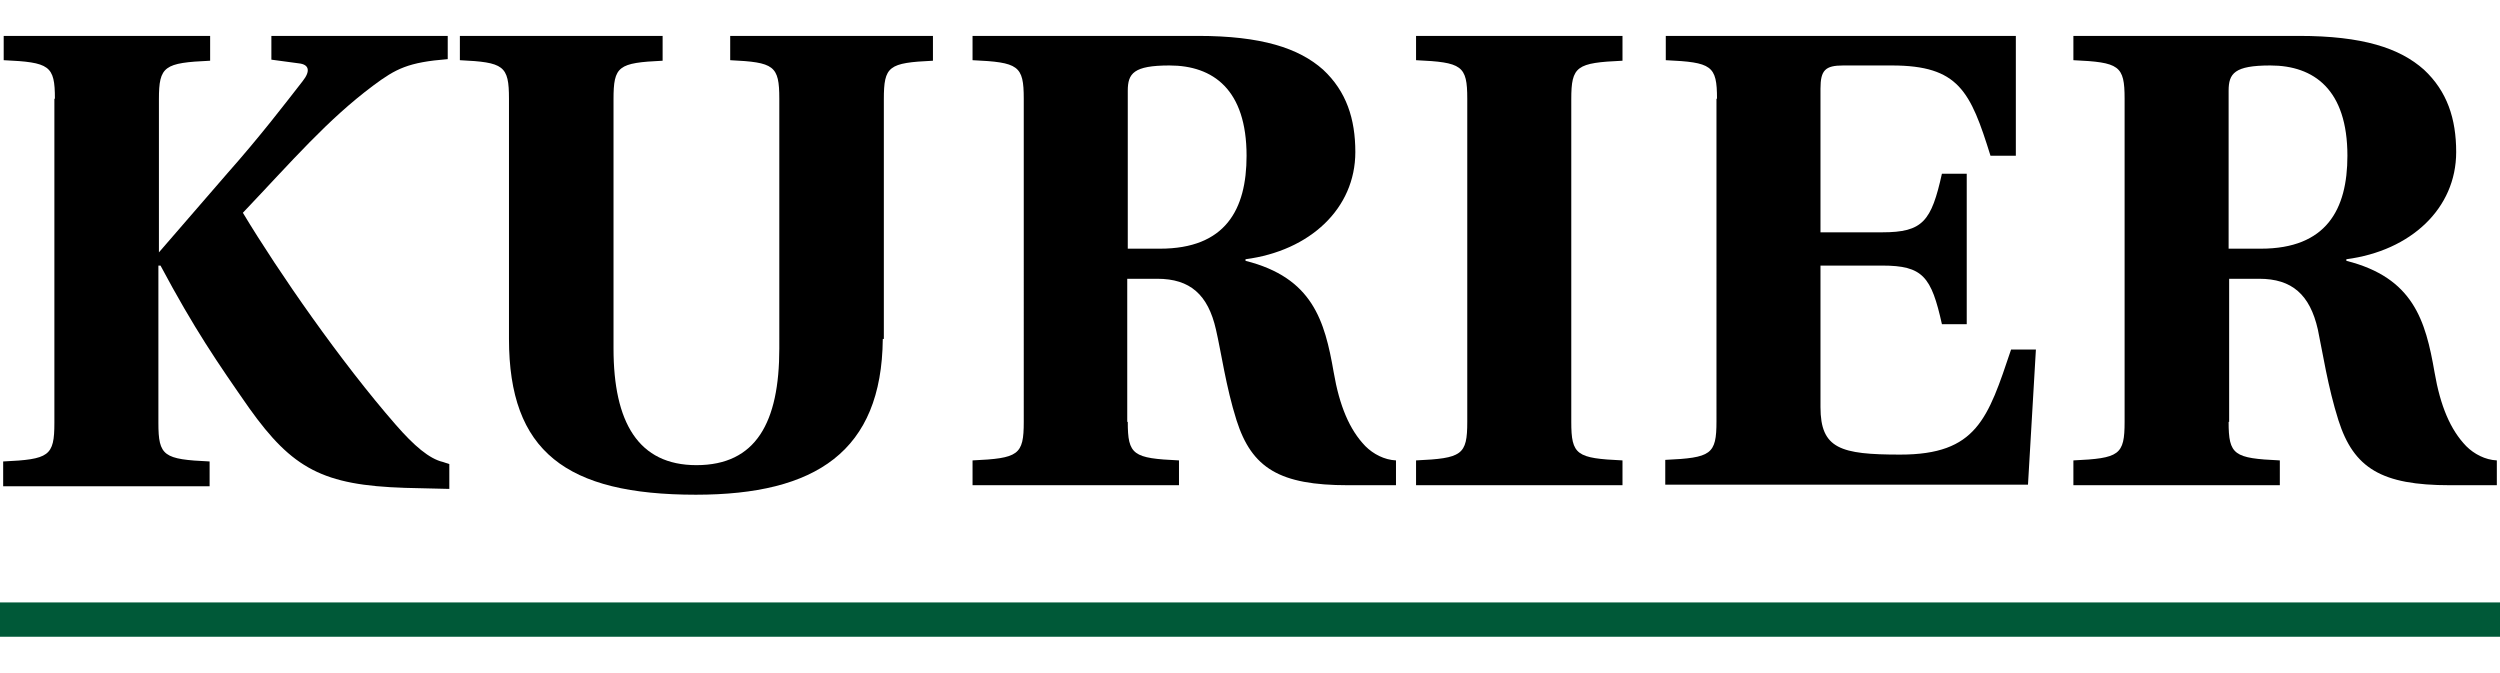 <?xml version="1.0" encoding="utf-8"?>
<!-- Generator: Adobe Illustrator 23.0.3, SVG Export Plug-In . SVG Version: 6.00 Build 0)  -->
<svg version="1.1" id="Ebene_1" xmlns="http://www.w3.org/2000/svg" xmlns:xlink="http://www.w3.org/1999/xlink" x="0px" y="0px"
	 viewBox="0 0 473.5 127.4" style="enable-background:new 0 0 473.5 127.4;" xml:space="preserve">
<style type="text/css">
	.st0{fill:#005938;}
</style>
<title>logo</title>
<g>
	<g>
		<g>
			<path d="M10.4,18.7c0-6.3-1-6.9-9.7-7.3V6.8h39.1v4.7c-8.7,0.4-9.7,1-9.7,7.3v29l12.9-14.9c6.3-7.1,11.1-13.4,14.3-17.5
				c1.6-2,1.2-3.2-0.7-3.4l-5.2-0.7V6.8h33.4v4.4c-7.5,0.6-9.8,1.8-14.1,5c-8.7,6.5-15.2,14.1-24.7,24.1c6.8,11.3,18.6,28.3,29,40.2
				c3.4,3.9,6.3,6.4,8.9,7l1.2,0.4v4.7l-8.4-0.2c-15.5-0.5-21.3-3.6-29.5-15.1c-6-8.6-10.4-15-16.8-27H30v29.8c0,6.3,1,6.9,9.7,7.3
				v4.7H0.6v-4.7c8.7-0.4,9.7-1,9.7-7.3V18.7z"/>
		</g>
		<g>
			<path d="M167.2,64.2c-0.2,21.3-12.7,29.5-35.4,29.5c-24.6,0-35.4-8.2-35.4-29.5V18.7c0-6.3-1-6.9-9.3-7.3V6.8h38.4v4.7
				c-8.4,0.4-9.3,1-9.3,7.3v47.2c0,14,4.7,22.1,15.7,22.1c11.3,0,15.7-8.1,15.7-22.1V18.7c0-6.3-1-6.9-9.3-7.3V6.8h38.4v4.7
				c-8.4,0.4-9.3,1-9.3,7.3V64.2z"/>
		</g>
		<g>
			<path d="M213.6,79.9c0,6.3,1,6.9,9.7,7.3v4.7h-39.1v-4.7c8.7-0.4,9.7-1,9.7-7.3V18.7c0-6.3-1-6.9-9.7-7.3V6.8h42.7
				c12,0,19.1,2.3,23.7,6.4c4.4,4.1,6.1,9.3,6.1,15.6c0,10.7-8.6,18.7-20.8,20.3v0.3c12.7,3.2,15,11.3,16.7,21.1
				c1.1,6.4,3,10.9,6,14c1.5,1.5,3.6,2.6,5.8,2.7v4.7h-9.1c-12.9,0-18.2-3.2-21.1-12.3c-2-6.3-2.9-12.9-3.9-17.2
				c-1.5-6.6-4.9-9.6-11.1-9.6h-5.7V79.9z M213.6,47.1h6.1c12.4,0,16.4-7.4,16.4-17.6c0-12.5-6.3-17.1-14.6-17.1
				c-6.8,0-7.9,1.5-7.9,4.8V47.1z"/>
		</g>
		<g>
			<path d="M297.6,79.9c0,6.3,1,6.9,9.7,7.3v4.7h-39.1v-4.7c8.7-0.4,9.7-1,9.7-7.3V18.7c0-6.3-1-6.9-9.7-7.3V6.8h39.1v4.7
				c-8.7,0.4-9.7,1-9.7,7.3V79.9z"/>
		</g>
		<g>
			<path d="M325.2,18.7c0-6.3-1-6.9-9.7-7.3V6.8h66.3v22.7H377c-3.8-12.2-6-17.1-18.7-17.1h-9.2c-3.4,0-4.3,0.9-4.3,4.4V44h11.7
				c7.7,0,9.3-2.1,11.3-11.1h4.7v28.5h-4.7c-2-9-3.6-11.1-11.3-11.1h-11.7v26.8c0,7.9,3.8,9,15.1,9c14.5,0,16.6-6.8,21-19.9h4.7
				l-1.5,25.6h-68.7v-4.7c8.7-0.4,9.7-1,9.7-7.3V18.7z"/>
		</g>
		<g>
			<path d="M422.1,79.9c0,6.3,1,6.9,9.7,7.3v4.7h-39.1v-4.7c8.7-0.4,9.7-1,9.7-7.3V18.7c0-6.3-1-6.9-9.7-7.3V6.8h42.7
				c12.1,0,19.1,2.3,23.7,6.4c4.4,4.1,6.1,9.3,6.1,15.6c0,10.7-8.6,18.7-20.8,20.3v0.3c12.7,3.2,15,11.3,16.7,21.1
				c1.1,6.4,3,10.9,6,14c1.5,1.5,3.6,2.6,5.8,2.7v4.7H464c-12.9,0-18.2-3.2-21.1-12.3c-2-6.3-3-12.9-3.9-17.2
				c-1.5-6.6-4.9-9.6-11.1-9.6h-5.7V79.9z M422.1,47.1h6.1c12.4,0,16.4-7.4,16.4-17.6c0-12.5-6.3-17.1-14.6-17.1
				c-6.8,0-7.9,1.5-7.9,4.8V47.1z"/>
		</g>
	</g>
	<rect x="-0.4" y="114.1" class="st0" width="474.3" height="6.5"/>
</g>
</svg>
